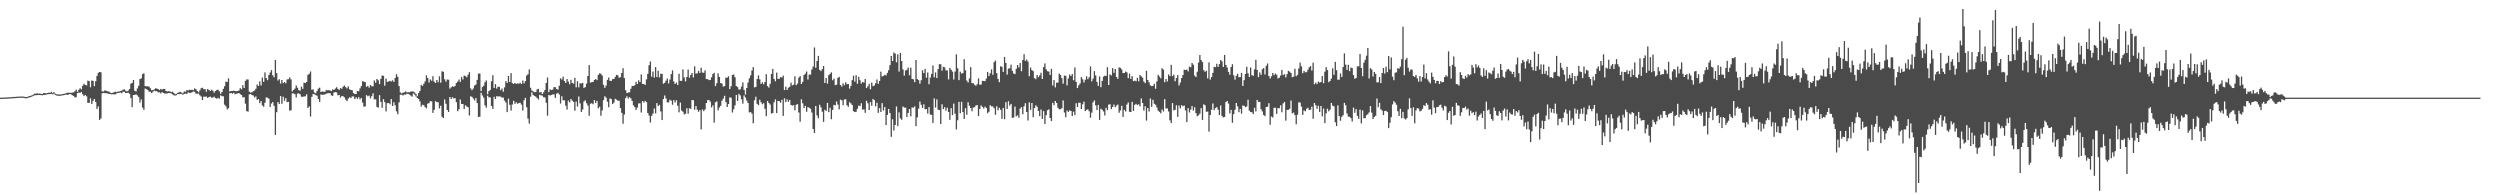 <?xml version="1.0" encoding="UTF-8"?>
<svg xmlns="http://www.w3.org/2000/svg" width="1920" height="150">
  <path d="M0 75.000h1v1.000H0zM1 74.976h1v1.000H1zM2 74.944h1v1.000H2zM3 74.891h1v1.000H3zM4 74.864h1v1.000H4zM5 74.817h1v1.000H5zM6 74.760h1v1.000H6zM7 74.645h1v1.000H7zM8 74.645h1v1.000H8zM9 74.568h1v1.000H9zM10 74.406h1v1.000H10zM11 74.420h1v1.000H11zM12 74.299h1v1.000H12zM13 74.229h1v1.000H13zM14 74.225h1v1.000H14zM15 74.070h1v1.000H15zM16 74.137h1v1.000H16zM17 74.116h1v1.000H17zM18 74.222h1v1.000H18zM19 74.502h1v1.000H19zM20 74.476h1v1.000H20zM21 74.230h1v1.000H21zM22 73.732h1v1.000H22zM23 73.591h1v1.000H23zM24 73.198h1v1.000H24zM25 72.698h1v1.000H25zM26 71.869h1v1.386H26zM27 71.934h1v1.158H27zM28 71.641h1v1.417H28zM29 71.940h1v1.000H29zM30 71.815h1v1.179H30zM31 72.030h1v1.000H31zM32 72.244h1v1.000H32zM33 71.479h1v1.468H33zM34 71.485h1v1.342H34zM35 71.726h1v1.000H35zM36 71.413h1v1.000H36zM37 71.145h1v1.159H37zM38 71.282h1v1.000H38zM39 70.495h1v1.614H39zM40 71.511h1v1.000H40zM41 70.655h1v1.257H41zM42 71.956h1v1.000H42zM43 72.383h1v1.000H43zM44 72.465h1v1.000H44zM45 72.727h1v1.000H45zM46 72.496h1v1.000H46zM47 72.390h1v1.000H47zM48 72.155h1v1.000H48zM49 72.017h1v1.000H49zM50 71.673h1v1.000H50zM51 71.275h1v1.577H51zM52 71.210h1v1.499H52zM53 71.242h1v1.000H53zM54 71.306h1v1.087H54zM55 71.096h1v2.075H55zM56 70.906h1v2.746H56zM57 70.072h1v4.785H57zM58 68.813h1v5.778H58zM59 70.511h1v1.000H59zM60 68.956h1v2.120H60zM61 67.763h1v3.575H61zM62 68.621h1v1.969H62zM63 65.906h1v6.493H63zM64 64.366h1v9.439H64zM65 65.242h1v7.680H65zM66 65.603h1v8.381H66zM67 61.923h1v17.067H67zM68 62.294h1v16.692H68zM69 67.009h1v8.513H69zM70 61.839h1v17.979H70zM71 62.100h1v15.334H71zM72 66.173h1v9.824H72zM73 62.338h1v16.020H73zM74 58.318h1v25.340H74zM75 55.912h1v25.814H75zM76 55.310h1v36.794H76zM77 55.475h1v35.515H77zM78 70.068h1v1.598H78zM79 70.292h1v1.065H79zM80 69.354h1v2.167H80zM81 69.707h1v1.847H81zM82 70.071h1v1.731H82zM83 70.239h1v1.781H83zM84 70.953h1v1.250H84zM85 71.506h1v1.000H85zM86 71.301h1v1.114H86zM87 70.879h1v1.593H87zM88 70.425h1v2.087H88zM89 70.734h1v1.040H89zM90 70.425h1v1.000H90zM91 70.312h1v1.000H91zM92 69.832h1v1.157H92zM93 69.617h1v2.029H93zM94 68.933h1v1.557H94zM95 68.534h1v1.922H95zM96 69.576h1v1.871H96zM97 70.262h1v1.185H97zM98 69.582h1v1.571H98zM99 68.280h1v3.789H99zM100 64.332h1v10.880H100zM101 63.661h1v18.599H101zM102 61.447h1v11.494H102zM103 69.698h1v3.186H103zM104 70.262h1v2.121H104zM105 67.961h1v5.330H105zM106 65.910h1v8.532H106zM107 60.705h1v18.124H107zM108 60.205h1v16.196H108zM109 56.952h1v25.695H109zM110 56.290h1v28.085H110zM111 66.143h1v1.875H111zM112 66.242h1v2.258H112zM113 66.319h1v2.805H113zM114 66.569h1v3.903H114zM115 67.803h1v2.638H115zM116 69.297h1v2.209H116zM117 69.184h1v1.258H117zM118 68.592h1v1.000H118zM119 67.795h1v2.259H119zM120 68.122h1v1.915H120zM121 68.367h1v2.627H121zM122 69.178h1v1.699H122zM123 68.282h1v3.498H123zM124 68.851h1v1.838H124zM125 68.260h1v3.217H125zM126 68.293h1v3.554H126zM127 69.885h1v1.959H127zM128 70.182h1v1.597H128zM129 70.089h1v1.344H129zM130 70.150h1v1.331H130zM131 70.791h1v1.000H131zM132 70.380h1v2.130H132zM133 71.381h1v1.806H133zM134 72.398h1v1.000H134zM135 72.029h1v1.101H135zM136 71.248h1v1.000H136zM137 70.865h1v1.406H137zM138 70.490h1v1.583H138zM139 71.111h1v1.000H139zM140 71.690h1v1.115H140zM141 70.128h1v2.020H141zM142 70.492h1v1.348H142zM143 69.196h1v2.995H143zM144 69.541h1v1.372H144zM145 68.935h1v2.422H145zM146 69.135h1v2.240H146zM147 68.866h1v1.935H147zM148 69.282h1v1.000H148zM149 67.896h1v2.593H149zM150 68.499h1v3.406H150zM151 69.892h1v2.145H151zM152 70.897h1v1.000H152zM153 69.415h1v3.804H153zM154 67.722h1v6.346H154zM155 67.359h1v9.492H155zM156 68.567h1v5.687H156zM157 68.475h1v5.889H157zM158 70.442h1v3.651H158zM159 68.303h1v6.971H159zM160 69.048h1v5.433H160zM161 69.946h1v4.251H161zM162 68.915h1v6.088H162zM163 69.637h1v5.320H163zM164 71.146h1v3.082H164zM165 69.880h1v5.376H165zM166 69.085h1v6.736H166zM167 68.924h1v6.170H167zM168 70.138h1v5.703H168zM169 72.093h1v1.147H169zM170 70.719h1v3.135H170zM171 68.254h1v5.723H171zM172 66.180h1v14.220H172zM173 62.676h1v19.008H173zM174 62.911h1v21.128H174zM175 60.143h1v22.958H175zM176 70.310h1v1.249H176zM177 69.877h1v1.474H177zM178 69.848h1v2.152H178zM179 69.594h1v1.673H179zM180 69.923h1v2.479H180zM181 70.039h1v1.959H181zM182 69.817h1v1.972H182zM183 69.540h1v1.863H183zM184 67.728h1v4.568H184zM185 68.604h1v4.344H185zM186 65.419h1v9.315H186zM187 67.599h1v7.003H187zM188 62.106h1v17.508H188zM189 61.002h1v24.422H189zM190 61.080h1v24.688H190zM191 70.378h1v2.063H191zM192 71.086h1v1.159H192zM193 70.915h1v2.062H193zM194 70.060h1v3.328H194zM195 69.506h1v5.307H195zM196 68.169h1v5.848H196zM197 64.861h1v11.872H197zM198 66.021h1v10.045H198zM199 62.527h1v16.752H199zM200 65.568h1v12.035H200zM201 59.535h1v21.476H201zM202 62.845h1v19.118H202zM203 55.624h1v23.282H203zM204 59.934h1v14.869H204zM205 61.595h1v13.472H205zM206 57.580h1v18.201H206zM207 55.652h1v26.489H207zM208 53.852h1v25.659H208zM209 57.796h1v20.592H209zM210 59.409h1v21.845H210zM211 46.023h1v57.593H211zM212 56.172h1v30.002H212zM213 61.830h1v16.574H213zM214 60.898h1v18.938H214zM215 64.218h1v9.546H215zM216 61.464h1v18.263H216zM217 63.900h1v10.408H217zM218 62.960h1v14.419H218zM219 63.962h1v11.414H219zM220 61.019h1v17.400H220zM221 60.812h1v17.430H221zM222 59.431h1v25.475H222zM223 61.007h1v23.724H223zM224 70.214h1v1.511H224zM225 69.104h1v2.649H225zM226 68.044h1v4.316H226zM227 65.576h1v9.269H227zM228 67.355h1v4.600H228zM229 69.213h1v2.481H229zM230 69.696h1v2.689H230zM231 66.564h1v7.696H231zM232 68.226h1v6.150H232zM233 63.466h1v10.553H233zM234 63.818h1v10.179H234zM235 62.926h1v9.546H235zM236 57.499h1v25.347H236zM237 56.665h1v25.066H237zM238 54.900h1v34.576H238zM239 68.900h1v5.509H239zM240 68.636h1v3.479H240zM241 71.081h1v1.358H241zM242 71.663h1v1.346H242zM243 69.851h1v3.674H243zM244 68.026h1v7.988H244zM245 67.305h1v10.911H245zM246 70.642h1v1.866H246zM247 70.227h1v2.645H247zM248 70.404h1v2.354H248zM249 70.529h1v1.980H249zM250 69.253h1v2.773H250zM251 69.348h1v2.259H251zM252 69.296h1v2.249H252zM253 69.467h1v2.034H253zM254 69.960h1v3.270H254zM255 68.637h1v5.002H255zM256 69.091h1v1.970H256zM257 68.071h1v2.679H257zM258 66.990h1v3.951H258zM259 68.210h1v4.990H259zM260 69.044h1v3.828H260zM261 67.707h1v7.254H261zM262 68.206h1v5.463H262zM263 66.579h1v7.335H263zM264 65.693h1v9.033H264zM265 66.949h1v9.612H265zM266 67.865h1v9.809H266zM267 66.348h1v9.443H267zM268 68.543h1v6.144H268zM269 69.124h1v6.080H269zM270 69.325h1v4.724H270zM271 71.461h1v2.554H271zM272 72.244h1v3.820H272zM273 72.155h1v2.588H273zM274 69.819h1v6.116H274zM275 70.103h1v4.423H275zM276 67.880h1v8.469H276zM277 66.169h1v9.035H277zM278 62.405h1v16.370H278zM279 62.666h1v19.251H279zM280 63.059h1v18.664H280zM281 66.671h1v6.373H281zM282 65.908h1v8.057H282zM283 67.306h1v6.093H283zM284 65.259h1v10.273H284zM285 66.326h1v7.569H285zM286 66.247h1v5.412H286zM287 61.792h1v14.561H287zM288 63.545h1v12.737H288zM289 60.686h1v21.393H289zM290 61.668h1v21.005H290zM291 64.601h1v8.533H291zM292 60.565h1v17.678H292zM293 57.972h1v24.790H293zM294 58.248h1v17.867H294zM295 65.813h1v12.630H295zM296 60.351h1v25.181H296zM297 62.933h1v16.346H297zM298 62.545h1v16.486H298zM299 62.072h1v17.996H299zM300 62.558h1v13.534H300zM301 61.697h1v19.704H301zM302 62.944h1v15.580H302zM303 59.829h1v21.052H303zM304 56.996h1v28.488H304zM305 58.914h1v28.849H305zM306 66.139h1v12.495H306zM307 71.020h1v1.715H307zM308 71.721h1v1.008H308zM309 71.213h1v2.125H309zM310 70.864h1v1.735H310zM311 70.192h1v2.484H311zM312 70.932h1v1.000H312zM313 70.750h1v1.382H313zM314 70.915h1v1.714H314zM315 70.272h1v3.130H315zM316 70.169h1v4.065H316zM317 70.337h1v1.469H317zM318 71.030h1v1.651H318zM319 72.139h1v1.950H319zM320 73.887h1v1.339H320zM321 71.460h1v4.501H321zM322 69.767h1v8.099H322zM323 65.188h1v16.685H323zM324 65.999h1v14.434H324zM325 64.363h1v16.503H325zM326 62.523h1v19.688H326zM327 57.870h1v25.307H327zM328 59.881h1v19.747H328zM329 63.374h1v15.809H329zM330 60.989h1v16.683H330zM331 61.988h1v15.892H331zM332 58.504h1v28.192H332zM333 62.729h1v21.615H333zM334 63.727h1v13.985H334zM335 61.416h1v16.983H335zM336 63.124h1v15.467H336zM337 58.618h1v24.628H337zM338 63.475h1v17.721H338zM339 54.745h1v34.862H339zM340 55.127h1v35.508H340zM341 60.861h1v15.589H341zM342 62.719h1v17.013H342zM343 61.094h1v23.380H343zM344 61.238h1v24.797H344zM345 68.056h1v6.447H345zM346 67.078h1v8.979H346zM347 66.229h1v8.491H347zM348 66.696h1v8.932H348zM349 65.946h1v9.430H349zM350 63.722h1v14.755H350zM351 62.668h1v22.717H351zM352 61.090h1v22.823H352zM353 62.825h1v13.641H353zM354 59.097h1v20.721H354zM355 61.052h1v18.834H355zM356 57.996h1v25.674H356zM357 58.445h1v22.386H357zM358 59.385h1v22.451H358zM359 57.391h1v24.968H359zM360 55.423h1v33.292H360zM361 67.890h1v6.038H361zM362 69.294h1v5.122H362zM363 68.018h1v7.658H363zM364 65.707h1v11.446H364zM365 64.932h1v10.386H365zM366 61.361h1v17.769H366zM367 56.527h1v33.345H367zM368 56.405h1v33.217H368zM369 69.938h1v1.269H369zM370 66.887h1v6.417H370zM371 65.869h1v9.142H371zM372 63.129h1v17.836H372zM373 61.785h1v20.925H373zM374 72.385h1v1.131H374zM375 70.011h1v4.735H375zM376 69.051h1v5.776H376zM377 62.432h1v18.945H377zM378 57.823h1v25.771H378zM379 67.604h1v6.727H379zM380 64.637h1v11.370H380zM381 68.057h1v5.814H381zM382 66.578h1v7.489H382zM383 66.819h1v7.239H383zM384 69.273h1v4.922H384zM385 68.000h1v6.932H385zM386 70.419h1v4.473H386zM387 67.086h1v10.158H387zM388 62.335h1v16.423H388zM389 63.704h1v22.394H389zM390 58.345h1v17.451H390zM391 62.980h1v17.513H391zM392 56.173h1v28.754H392zM393 63.822h1v16.455H393zM394 64.474h1v12.961H394zM395 63.716h1v15.978H395zM396 64.424h1v14.134H396zM397 64.042h1v15.665H397zM398 64.293h1v14.869H398zM399 63.575h1v15.360H399zM400 64.534h1v15.802H400zM401 61.868h1v23.025H401zM402 64.028h1v12.964H402zM403 62.327h1v12.848H403zM404 57.980h1v24.388H404zM405 57.029h1v34.126H405zM406 53.345h1v41.599H406zM407 67.402h1v6.878H407zM408 69.476h1v1.437H408zM409 70.145h1v2.853H409zM410 70.819h1v2.878H410zM411 70.674h1v3.588H411zM412 68.709h1v6.600H412zM413 68.193h1v8.248H413zM414 71.032h1v1.796H414zM415 70.589h1v2.613H415zM416 72.261h1v1.192H416zM417 70.892h1v3.867H417zM418 69.107h1v5.745H418zM419 63.748h1v15.184H419zM420 59.552h1v29.290H420zM421 70.752h1v2.148H421zM422 68.588h1v4.790H422zM423 69.177h1v3.746H423zM424 68.836h1v3.735H424zM425 66.943h1v5.527H425zM426 66.962h1v8.222H426zM427 68.283h1v3.638H427zM428 68.807h1v2.539H428zM429 65.863h1v6.692H429zM430 60.165h1v19.328H430zM431 61.056h1v12.885H431zM432 58.883h1v18.166H432zM433 62.256h1v14.815H433zM434 63.683h1v17.447H434zM435 60.658h1v23.541H435zM436 62.673h1v14.611H436zM437 64.692h1v13.881H437zM438 61.299h1v14.736H438zM439 63.694h1v13.598H439zM440 64.192h1v14.062H440zM441 59.792h1v25.231H441zM442 67.062h1v11.040H442zM443 62.370h1v19.431H443zM444 67.064h1v7.039H444zM445 63.874h1v15.528H445zM446 64.151h1v21.861H446zM447 63.567h1v20.566H447zM448 67.627h1v10.305H448zM449 66.846h1v10.213H449zM450 64.227h1v15.070H450zM451 58.297h1v22.777H451zM452 49.964h1v38.919H452zM453 63.504h1v16.151H453zM454 63.060h1v16.222H454zM455 62.918h1v17.173H455zM456 61.454h1v15.389H456zM457 60.663h1v18.496H457zM458 61.536h1v15.988H458zM459 57.544h1v25.673H459zM460 56.310h1v25.652H460zM461 56.687h1v32.201H461zM462 58.015h1v26.843H462zM463 65.116h1v11.797H463zM464 67.505h1v6.427H464zM465 65.721h1v9.275H465zM466 61.323h1v16.831H466zM467 59.483h1v22.832H467zM468 62.063h1v13.508H468zM469 62.115h1v14.075H469zM470 60.787h1v19.148H470zM471 60.662h1v18.144H471zM472 59.021h1v16.863H472zM473 57.512h1v19.021H473zM474 57.856h1v19.517H474zM475 59.702h1v17.663H475zM476 59.289h1v23.694H476zM477 56.070h1v30.633H477zM478 52.352h1v42.687H478zM479 59.973h1v27.999H479zM480 69.258h1v6.088H480zM481 71.469h1v2.459H481zM482 71.057h1v4.635H482zM483 70.884h1v3.698H483zM484 68.127h1v7.461H484zM485 66.017h1v11.441H485zM486 66.002h1v14.886H486zM487 65.485h1v16.804H487zM488 62.825h1v21.694H488zM489 64.534h1v18.098H489zM490 61.710h1v17.761H490zM491 63.064h1v16.238H491zM492 57.176h1v29.223H492zM493 64.476h1v13.109H493zM494 64.519h1v14.219H494zM495 65.214h1v12.234H495zM496 60.936h1v17.539H496zM497 56.720h1v30.044H497zM498 50.113h1v38.609H498zM499 47.228h1v46.857H499zM500 58.897h1v30.045H500zM501 54.958h1v32.278H501zM502 59.575h1v23.773H502zM503 51.497h1v35.584H503zM504 59.164h1v19.973H504zM505 54.357h1v27.085H505zM506 59.447h1v21.102H506zM507 56.558h1v29.040H507zM508 56.757h1v35.460H508zM509 64.303h1v11.793H509zM510 63.594h1v9.725H510zM511 61.953h1v13.663H511zM512 60.310h1v18.295H512zM513 64.110h1v14.557H513zM514 61.126h1v15.481H514zM515 56.932h1v20.382H515zM516 54.072h1v26.353H516zM517 62.573h1v14.335H517zM518 64.505h1v14.264H518zM519 63.382h1v13.615H519zM520 65.239h1v15.950H520zM521 56.622h1v29.655H521zM522 62.098h1v16.684H522zM523 62.039h1v22.853H523zM524 53.276h1v32.510H524zM525 59.481h1v28.356H525zM526 62.502h1v24.834H526zM527 59.097h1v23.975H527zM528 53.477h1v33.876H528zM529 59.706h1v23.445H529zM530 57.546h1v26.045H530zM531 55.998h1v20.784H531zM532 59.495h1v17.520H532zM533 51.008h1v33.241H533zM534 56.583h1v24.830H534zM535 56.326h1v27.876H535zM536 54.417h1v31.439H536zM537 56.033h1v28.526H537zM538 52.042h1v47.365H538zM539 55.696h1v28.353H539zM540 55.964h1v29.369H540zM541 53.990h1v30.087H541zM542 60.706h1v18.424H542zM543 60.759h1v16.125H543zM544 61.544h1v15.311H544zM545 61.366h1v16.653H545zM546 59.378h1v23.143H546zM547 56.872h1v24.037H547zM548 55.912h1v38.291H548zM549 66.141h1v12.458H549zM550 63.882h1v13.980H550zM551 56.360h1v28.357H551zM552 59.153h1v23.407H552zM553 63.757h1v17.516H553zM554 64.246h1v13.124H554zM555 66.514h1v9.187H555zM556 66.102h1v7.478H556zM557 59.661h1v18.735H557zM558 59.643h1v22.516H558zM559 58.623h1v21.234H559zM560 68.413h1v6.327H560zM561 66.184h1v8.864H561zM562 57.607h1v28.836H562zM563 57.189h1v26.706H563zM564 59.341h1v21.593H564zM565 66.047h1v6.866H565zM566 66.939h1v10.568H566zM567 68.810h1v3.234H567zM568 68.646h1v4.643H568zM569 66.496h1v9.778H569zM570 63.310h1v16.312H570zM571 69.008h1v4.267H571zM572 72.551h1v2.350H572zM573 67.532h1v9.652H573zM574 63.368h1v15.737H574zM575 60.166h1v26.196H575zM576 57.897h1v28.182H576zM577 54.196h1v33.139H577zM578 51.505h1v43.153H578zM579 67.114h1v9.875H579zM580 66.720h1v7.595H580zM581 60.661h1v19.094H581zM582 57.895h1v22.785H582zM583 60.945h1v15.671H583zM584 64.451h1v14.063H584zM585 63.213h1v16.877H585zM586 64.742h1v14.506H586zM587 62.953h1v20.628H587zM588 56.981h1v32.255H588zM589 66.132h1v11.402H589zM590 67.299h1v11.750H590zM591 64.335h1v15.947H591zM592 56.787h1v30.425H592zM593 52.917h1v33.885H593zM594 60.627h1v17.956H594zM595 62.462h1v13.864H595zM596 55.775h1v31.118H596zM597 60.532h1v16.992H597zM598 60.524h1v17.184H598zM599 59.223h1v19.697H599zM600 59.563h1v17.060H600zM601 58.087h1v30.934H601zM602 69.175h1v6.364H602zM603 66.493h1v11.893H603zM604 69.115h1v7.207H604zM605 67.359h1v10.891H605zM606 66.663h1v10.064H606zM607 63.495h1v17.081H607zM608 65.552h1v15.557H608zM609 65.037h1v15.687H609zM610 58.607h1v26.098H610zM611 65.397h1v15.020H611zM612 64.183h1v15.815H612zM613 59.625h1v26.801H613zM614 58.426h1v35.067H614zM615 64.522h1v11.716H615zM616 62.813h1v16.540H616zM617 57.600h1v25.369H617zM618 56.592h1v24.720H618zM619 54.919h1v30.944H619zM620 61.098h1v21.174H620zM621 57.216h1v25.533H621zM622 57.304h1v26.181H622zM623 53.349h1v33.054H623zM624 51.143h1v47.882H624zM625 36.468h1v65.662H625zM626 52.035h1v29.383H626zM627 46.775h1v41.849H627zM628 42.915h1v47.965H628zM629 53.675h1v26.775H629zM630 54.610h1v27.826H630zM631 53.070h1v32.719H631zM632 50.668h1v42.928H632zM633 63.764h1v20.547H633zM634 59.920h1v25.212H634zM635 64.211h1v14.842H635zM636 57.738h1v28.372H636zM637 56.651h1v26.065H637zM638 55.603h1v35.974H638zM639 61.641h1v22.763H639zM640 60.358h1v20.205H640zM641 65.387h1v15.531H641zM642 65.047h1v12.901H642zM643 59.825h1v20.501H643zM644 59.048h1v24.910H644zM645 65.281h1v11.230H645zM646 66.508h1v10.534H646zM647 63.948h1v16.885H647zM648 65.508h1v10.949H648zM649 63.243h1v12.979H649zM650 64.681h1v16.172H650zM651 64.520h1v17.501H651zM652 68.061h1v10.437H652zM653 65.932h1v13.469H653zM654 61.531h1v19.131H654zM655 58.127h1v27.296H655zM656 62.651h1v23.420H656zM657 57.761h1v28.108H657zM658 64.366h1v19.188H658zM659 58.985h1v22.095H659zM660 61.662h1v19.860H660zM661 64.168h1v15.141H661zM662 62.900h1v21.308H662zM663 63.496h1v20.488H663zM664 60.683h1v25.933H664zM665 67.621h1v9.761H665zM666 66.290h1v13.006H666zM667 64.358h1v20.150H667zM668 68.615h1v9.788H668zM669 63.440h1v17.740H669zM670 66.129h1v9.834H670zM671 65.634h1v11.243H671zM672 63.942h1v17.700H672zM673 61.027h1v17.868H673zM674 64.435h1v22.239H674zM675 62.177h1v20.832H675zM676 55.056h1v30.977H676zM677 58.716h1v20.479H677zM678 58.262h1v26.619H678zM679 57.436h1v24.772H679zM680 57.982h1v38.077H680zM681 55.977h1v32.287H681zM682 53.903h1v29.764H682zM683 50.004h1v36.841H683zM684 42.970h1v62.086H684zM685 46.854h1v44.762H685zM686 40.362h1v59.861H686zM687 41.164h1v54.854H687zM688 47.893h1v33.898H688zM689 41.719h1v55.100H689zM690 54.921h1v31.399H690zM691 40.694h1v50.311H691zM692 46.859h1v45.125H692zM693 53.366h1v28.382H693zM694 58.108h1v24.595H694zM695 54.118h1v28.534H695zM696 53.619h1v36.218H696zM697 51.932h1v34.855H697zM698 57.822h1v25.890H698zM699 51.974h1v37.385H699zM700 60.608h1v21.859H700zM701 60.932h1v21.825H701zM702 63.067h1v18.604H702zM703 46.105h1v50.790H703zM704 60.748h1v29.457H704zM705 61.560h1v21.908H705zM706 64.274h1v13.678H706zM707 61.669h1v18.818H707zM708 53.946h1v28.946H708zM709 56.176h1v23.900H709zM710 52.880h1v31.029H710zM711 59.624h1v24.158H711zM712 55.629h1v31.579H712zM713 64.707h1v17.529H713zM714 59.566h1v28.329H714zM715 56.796h1v31.458H715zM716 50.301h1v44.124H716zM717 59.398h1v16.187H717zM718 55.577h1v27.082H718zM719 59.884h1v16.467H719zM720 53.056h1v31.154H720zM721 49.249h1v35.354H721zM722 49.427h1v45.859H722zM723 54.295h1v25.776H723zM724 51.318h1v32.459H724zM725 51.720h1v30.636H725zM726 54.003h1v30.977H726zM727 54.043h1v28.710H727zM728 60.978h1v25.037H728zM729 52.109h1v39.958H729zM730 53.538h1v29.569H730zM731 54.998h1v33.425H731zM732 61.063h1v18.527H732zM733 55.004h1v32.302H733zM734 41.706h1v57.714H734zM735 52.438h1v39.928H735zM736 61.535h1v16.716H736zM737 55.023h1v31.964H737zM738 56.515h1v21.696H738zM739 56.129h1v29.916H739zM740 45.444h1v45.906H740zM741 53.957h1v29.143H741zM742 61.900h1v26.208H742zM743 63.314h1v15.249H743zM744 60.217h1v21.027H744zM745 51.547h1v31.386H745zM746 63.837h1v21.640H746zM747 63.880h1v18.781H747zM748 65.093h1v17.222H748zM749 65.910h1v15.149H749zM750 64.689h1v15.974H750zM751 60.145h1v28.991H751zM752 65.096h1v18.640H752zM753 64.909h1v16.024H753zM754 62.101h1v19.964H754zM755 62.139h1v21.236H755zM756 62.380h1v19.495H756zM757 60.359h1v22.602H757zM758 55.260h1v31.683H758zM759 58.408h1v27.419H759zM760 56.255h1v24.523H760zM761 53.316h1v28.412H761zM762 57.387h1v24.388H762zM763 47.707h1v35.416H763zM764 46.509h1v41.683H764zM765 56.154h1v25.453H765zM766 60.610h1v24.136H766zM767 63.145h1v19.644H767zM768 50.941h1v33.410H768zM769 51.322h1v39.927H769zM770 55.198h1v27.682H770zM771 43.725h1v47.843H771zM772 48.316h1v30.173H772zM773 57.296h1v26.411H773zM774 52.705h1v25.014H774zM775 52.423h1v28.654H775zM776 49.660h1v30.176H776zM777 54.423h1v36.138H777zM778 56.490h1v33.739H778zM779 56.912h1v24.968H779zM780 52.858h1v36.505H780zM781 49.931h1v38.587H781zM782 51.832h1v38.656H782zM783 48.363h1v35.007H783zM784 54.757h1v27.452H784zM785 46.013h1v41.722H785zM786 41.640h1v40.096H786zM787 46.820h1v32.449H787zM788 45.780h1v40.228H788zM789 47.294h1v45.280H789zM790 58.505h1v20.079H790zM791 51.919h1v32.470H791zM792 53.826h1v25.255H792zM793 54.632h1v35.415H793zM794 60.017h1v23.048H794zM795 60.821h1v20.075H795zM796 57.617h1v24.400H796zM797 59.292h1v25.924H797zM798 57.908h1v31.271H798zM799 55.863h1v28.262H799zM800 60.655h1v30.628H800zM801 51.565h1v33.761H801zM802 48.666h1v46.601H802zM803 53.246h1v35.210H803zM804 54.709h1v29.996H804zM805 54.915h1v29.039H805zM806 57.531h1v33.106H806zM807 52.858h1v40.106H807zM808 65.626h1v13.345H808zM809 61.485h1v19.253H809zM810 67.121h1v10.454H810zM811 63.499h1v15.627H811zM812 63.423h1v19.306H812zM813 56.501h1v27.438H813zM814 57.584h1v26.281H814zM815 60.074h1v23.067H815zM816 64.247h1v12.910H816zM817 58.065h1v28.352H817zM818 58.202h1v31.782H818zM819 65.585h1v19.319H819zM820 60.217h1v25.765H820zM821 57.266h1v27.518H821zM822 58.444h1v26.789H822zM823 56.862h1v32.324H823zM824 61.660h1v24.100H824zM825 51.822h1v36.646H825zM826 62.949h1v16.327H826zM827 67.630h1v14.530H827zM828 65.548h1v13.366H828zM829 64.124h1v14.832H829zM830 59.168h1v24.536H830zM831 60.866h1v19.244H831zM832 63.284h1v14.818H832zM833 61.293h1v24.042H833zM834 58.568h1v25.745H834zM835 60.815h1v23.158H835zM836 59.282h1v26.177H836zM837 50.997h1v39.441H837zM838 62.468h1v24.074H838zM839 60.342h1v18.243H839zM840 54.629h1v22.467H840zM841 57.953h1v22.995H841zM842 62.917h1v21.621H842zM843 65.948h1v14.655H843zM844 58.691h1v33.417H844zM845 66.982h1v16.524H845zM846 62.121h1v22.222H846zM847 58.857h1v26.761H847zM848 58.140h1v30.514H848zM849 58.276h1v24.495H849zM850 51.606h1v33.024H850zM851 65.281h1v15.087H851zM852 57.154h1v22.871H852zM853 57.917h1v25.880H853zM854 52.351h1v29.846H854zM855 55.972h1v24.320H855zM856 53.015h1v29.318H856zM857 59.134h1v21.985H857zM858 60.564h1v19.704H858zM859 51.714h1v34.889H859zM860 52.127h1v32.697H860zM861 53.361h1v27.872H861zM862 56.098h1v33.723H862zM863 56.010h1v28.366H863zM864 54.930h1v30.662H864zM865 55.588h1v24.702H865zM866 60.048h1v18.664H866zM867 56.573h1v29.278H867zM868 60.593h1v25.478H868zM869 58.471h1v19.766H869zM870 62.295h1v22.888H870zM871 61.923h1v18.635H871zM872 62.418h1v17.365H872zM873 59.745h1v20.950H873zM874 62.422h1v17.669H874zM875 57.565h1v24.070H875zM876 58.610h1v17.000H876zM877 59.671h1v19.473H877zM878 62.673h1v22.246H878zM879 63.827h1v17.796H879zM880 54.335h1v38.295H880zM881 61.440h1v21.518H881zM882 63.210h1v22.441H882zM883 65.527h1v10.117H883zM884 66.135h1v15.937H884zM885 65.923h1v10.719H885zM886 64.292h1v15.355H886zM887 68.142h1v12.339H887zM888 62.504h1v20.047H888zM889 57.458h1v27.572H889zM890 58.756h1v27.135H890zM891 60.171h1v26.856H891zM892 52.402h1v31.646H892zM893 53.505h1v32.039H893zM894 63.143h1v13.021H894zM895 60.679h1v22.624H895zM896 62.546h1v20.714H896zM897 57.175h1v28.421H897zM898 58.462h1v33.937H898zM899 49.821h1v44.698H899zM900 58.458h1v20.720H900zM901 57.359h1v27.435H901zM902 62.407h1v21.910H902zM903 59.941h1v20.916H903zM904 57.629h1v32.117H904zM905 65.693h1v15.282H905zM906 63.376h1v19.867H906zM907 59.975h1v20.768H907zM908 57.630h1v23.982H908zM909 53.497h1v27.608H909zM910 53.787h1v31.024H910zM911 53.351h1v40.455H911zM912 54.854h1v28.190H912zM913 51.189h1v35.201H913zM914 51.616h1v32.583H914zM915 48.375h1v33.070H915zM916 49.663h1v35.247H916zM917 58.004h1v24.451H917zM918 59.163h1v27.737H918zM919 55.111h1v34.117H919zM920 48.029h1v40.479H920zM921 42.245h1v45.001H921zM922 46.066h1v36.914H922zM923 47.735h1v44.349H923zM924 53.910h1v26.221H924zM925 55.141h1v25.719H925zM926 54.332h1v31.492H926zM927 60.201h1v25.491H927zM928 47.911h1v53.190H928zM929 61.141h1v27.203H929zM930 59.175h1v25.134H930zM931 55.975h1v23.486H931zM932 51.370h1v33.324H932zM933 51.537h1v31.517H933zM934 48.996h1v33.218H934zM935 51.419h1v32.807H935zM936 49.272h1v39.153H936zM937 46.121h1v34.884H937zM938 47.164h1v41.823H938zM939 51.414h1v38.796H939zM940 42.181h1v47.625H940zM941 49.944h1v28.439H941zM942 51.848h1v25.717H942zM943 55.178h1v24.385H943zM944 57.420h1v29.676H944zM945 51.466h1v32.916H945zM946 49.300h1v45.009H946zM947 57.846h1v29.839H947zM948 61.194h1v23.125H948zM949 58.151h1v20.964H949zM950 56.665h1v24.991H950zM951 59.351h1v26.833H951zM952 59.169h1v24.477H952zM953 55.957h1v31.295H953zM954 66.005h1v15.038H954zM955 61.531h1v19.728H955zM956 56.759h1v25.552H956zM957 51.278h1v30.498H957zM958 56.246h1v20.353H958zM959 59.210h1v25.788H959zM960 51.866h1v34.105H960zM961 57.771h1v28.430H961zM962 58.236h1v29.379H962zM963 53.268h1v29.516H963zM964 45.876h1v39.705H964zM965 53.696h1v23.039H965zM966 59.232h1v19.015H966zM967 55.605h1v22.697H967zM968 57.451h1v26.490H968zM969 53.179h1v32.426H969zM970 52.200h1v36.138H970zM971 57.188h1v31.996H971zM972 50.509h1v31.708H972zM973 48.734h1v33.256H973zM974 58.387h1v20.880H974zM975 60.274h1v35.510H975zM976 58.575h1v30.860H976zM977 56.049h1v34.222H977zM978 57.775h1v24.991H978zM979 56.464h1v26.288H979zM980 57.404h1v30.069H980zM981 60.252h1v22.772H981zM982 59.648h1v23.512H982zM983 58.002h1v22.877H983zM984 53.638h1v32.596H984zM985 57.637h1v21.774H985zM986 57.006h1v21.279H986zM987 59.463h1v33.185H987zM988 56.910h1v27.539H988zM989 54.373h1v29.969H989zM990 55.017h1v28.470H990zM991 56.106h1v21.078H991zM992 59.316h1v27.801H992zM993 58.817h1v27.634H993zM994 52.770h1v35.655H994zM995 58.575h1v36.847H995zM996 57.569h1v30.552H996zM997 52.592h1v25.990H997zM998 48.100h1v30.691H998zM999 50.918h1v30.955H999zM1000 56.267h1v31.943H1000zM1001 54.423h1v30.409H1001zM1002 55.563h1v29.904H1002zM1003 55.416h1v28.116H1003zM1004 53.540h1v29.190H1004zM1005 51.712h1v32.733H1005zM1006 50.746h1v33.551H1006zM1007 54.194h1v27.735H1007zM1008 48.113h1v43.102H1008zM1009 64.712h1v14.400H1009zM1010 63.428h1v17.397H1010zM1011 64.617h1v18.959H1011zM1012 62.661h1v18.585H1012zM1013 63.441h1v22.504H1013zM1014 63.049h1v18.356H1014zM1015 58.429h1v30.893H1015zM1016 63.888h1v19.509H1016zM1017 55.082h1v39.426H1017zM1018 51.537h1v35.560H1018zM1019 53.823h1v29.708H1019zM1020 63.109h1v22.416H1020zM1021 62.153h1v22.122H1021zM1022 60.357h1v18.717H1022zM1023 52.504h1v28.639H1023zM1024 57.426h1v24.237H1024zM1025 47.532h1v46.352H1025zM1026 53.890h1v42.911H1026zM1027 61.229h1v19.739H1027zM1028 61.182h1v27.947H1028zM1029 56.421h1v36.292H1029zM1030 59.150h1v30.559H1030zM1031 51.524h1v36.977H1031zM1032 41.032h1v37.984H1032zM1033 49.617h1v31.247H1033zM1034 53.676h1v33.402H1034zM1035 49.695h1v39.842H1035zM1036 54.620h1v35.087H1036zM1037 51.874h1v38.894H1037zM1038 52.304h1v40.978H1038zM1039 57.681h1v24.950H1039zM1040 60.512h1v26.121H1040zM1041 59.878h1v23.921H1041zM1042 50.941h1v38.093H1042zM1043 50.945h1v40.322H1043zM1044 41.449h1v42.711H1044zM1045 52.160h1v42.610H1045zM1046 58.527h1v26.315H1046zM1047 48.054h1v42.785H1047zM1048 45.937h1v44.747H1048zM1049 42.739h1v45.715H1049zM1050 36.849h1v50.879H1050zM1051 60.267h1v26.080H1051zM1052 52.353h1v29.176H1052zM1053 53.324h1v33.201H1053zM1054 58.780h1v32.659H1054zM1055 55.308h1v34.513H1055zM1056 56.710h1v32.199H1056zM1057 63.221h1v12.452H1057zM1058 63.238h1v19.128H1058zM1059 59.180h1v19.829H1059zM1060 63.866h1v20.094H1060zM1061 56.095h1v28.841H1061zM1062 52.215h1v36.176H1062zM1063 56.550h1v28.712H1063zM1064 51.192h1v33.829H1064zM1065 55.381h1v30.559H1065zM1066 43.071h1v55.348H1066zM1067 53.242h1v41.033H1067zM1068 44.117h1v45.884H1068zM1069 58.863h1v21.380H1069zM1070 61.618h1v16.028H1070zM1071 55.864h1v22.974H1071zM1072 55.572h1v24.891H1072zM1073 52.376h1v33.084H1073zM1074 52.780h1v36.283H1074zM1075 51.142h1v32.405H1075zM1076 45.509h1v45.250H1076zM1077 20.495h1v65.441H1077zM1078 57.740h1v33.201H1078zM1079 45.890h1v45.936H1079zM1080 44.465h1v46.323H1080zM1081 52.027h1v32.003H1081zM1082 54.919h1v20.654H1082zM1083 53.347h1v29.677H1083zM1084 53.500h1v35.492H1084zM1085 58.425h1v23.991H1085zM1086 59.060h1v35.664H1086zM1087 57.527h1v27.196H1087zM1088 60.137h1v22.919H1088zM1089 62.768h1v20.620H1089zM1090 58.343h1v27.204H1090zM1091 62.571h1v22.473H1091zM1092 59.114h1v24.511H1092zM1093 49.595h1v31.226H1093zM1094 60.202h1v21.148H1094zM1095 56.141h1v23.023H1095zM1096 61.009h1v19.500H1096zM1097 62.756h1v21.408H1097zM1098 64.064h1v19.876H1098zM1099 55.832h1v32.299H1099zM1100 59.058h1v17.977H1100zM1101 61.375h1v21.303H1101zM1102 63.932h1v23.014H1102zM1103 62.109h1v20.154H1103zM1104 62.138h1v20.013H1104zM1105 64.523h1v16.364H1105zM1106 62.386h1v17.978H1106zM1107 63.255h1v19.483H1107zM1108 62.964h1v21.805H1108zM1109 59.212h1v21.989H1109zM1110 57.766h1v24.107H1110zM1111 58.754h1v33.452H1111zM1112 39.422h1v47.213H1112zM1113 50.916h1v34.317H1113zM1114 60.376h1v35.192H1114zM1115 49.774h1v32.267H1115zM1116 43.357h1v45.582H1116zM1117 51.185h1v37.114H1117zM1118 64.577h1v14.417H1118zM1119 64.727h1v16.164H1119zM1120 65.758h1v15.434H1120zM1121 55.465h1v33.539H1121zM1122 57.609h1v28.639H1122zM1123 60.209h1v22.714H1123zM1124 60.685h1v22.238H1124zM1125 58.244h1v23.626H1125zM1126 59.615h1v24.574H1126zM1127 56.961h1v26.380H1127zM1128 57.870h1v30.962H1128zM1129 57.142h1v27.917H1129zM1130 49.804h1v37.068H1130zM1131 51.925h1v34.219H1131zM1132 56.256h1v32.120H1132zM1133 49.230h1v36.543H1133zM1134 51.769h1v40.792H1134zM1135 50.298h1v39.176H1135zM1136 52.187h1v36.068H1136zM1137 57.937h1v29.150H1137zM1138 59.087h1v31.472H1138zM1139 52.425h1v32.775H1139zM1140 58.241h1v40.920H1140zM1141 53.918h1v24.101H1141zM1142 60.305h1v24.514H1142zM1143 55.653h1v28.464H1143zM1144 56.265h1v31.428H1144zM1145 57.033h1v34.381H1145zM1146 54.322h1v38.409H1146zM1147 51.811h1v30.795H1147zM1148 60.480h1v24.741H1148zM1149 59.926h1v28.604H1149zM1150 56.438h1v32.571H1150zM1151 59.755h1v25.681H1151zM1152 49.097h1v37.712H1152zM1153 53.769h1v38.718H1153zM1154 58.919h1v25.955H1154zM1155 59.696h1v23.700H1155zM1156 55.014h1v34.457H1156zM1157 53.463h1v30.563H1157zM1158 52.996h1v39.460H1158zM1159 54.244h1v32.164H1159zM1160 54.986h1v32.791H1160zM1161 56.880h1v31.056H1161zM1162 55.214h1v28.555H1162zM1163 59.348h1v29.524H1163zM1164 49.524h1v35.760H1164zM1165 44.184h1v42.183H1165zM1166 56.276h1v28.345H1166zM1167 62.504h1v26.599H1167zM1168 48.594h1v43.422H1168zM1169 45.991h1v42.496H1169zM1170 47.340h1v49.766H1170zM1171 52.658h1v41.451H1171zM1172 47.089h1v52.164H1172zM1173 45.472h1v47.891H1173zM1174 48.676h1v50.778H1174zM1175 46.101h1v63.080H1175zM1176 51.522h1v49.282H1176zM1177 54.026h1v35.677H1177zM1178 39.631h1v48.382H1178zM1179 54.478h1v42.556H1179zM1180 50.867h1v36.673H1180zM1181 41.429h1v45.174H1181zM1182 53.412h1v53.775H1182zM1183 49.471h1v48.979H1183zM1184 56.880h1v35.806H1184zM1185 49.583h1v49.508H1185zM1186 56.689h1v36.280H1186zM1187 54.426h1v34.344H1187zM1188 57.736h1v22.470H1188zM1189 51.141h1v40.560H1189zM1190 59.407h1v23.643H1190zM1191 59.205h1v27.211H1191zM1192 59.989h1v23.676H1192zM1193 55.614h1v31.441H1193zM1194 55.119h1v24.487H1194zM1195 42.920h1v44.369H1195zM1196 58.278h1v37.926H1196zM1197 58.885h1v32.286H1197zM1198 48.267h1v42.756H1198zM1199 51.974h1v41.825H1199zM1200 53.718h1v36.782H1200zM1201 57.328h1v29.001H1201zM1202 62.398h1v21.634H1202zM1203 51.238h1v36.058H1203zM1204 60.244h1v35.944H1204zM1205 57.449h1v27.393H1205zM1206 59.968h1v32.589H1206zM1207 56.167h1v34.737H1207zM1208 64.616h1v31.290H1208zM1209 58.352h1v25.009H1209zM1210 61.919h1v25.309H1210zM1211 58.095h1v26.184H1211zM1212 50.597h1v40.718H1212zM1213 54.923h1v32.517H1213zM1214 55.356h1v28.195H1214zM1215 59.973h1v27.412H1215zM1216 51.104h1v31.447H1216zM1217 56.515h1v36.404H1217zM1218 53.587h1v34.305H1218zM1219 54.219h1v29.758H1219zM1220 59.069h1v21.918H1220zM1221 60.599h1v23.054H1221zM1222 65.591h1v19.804H1222zM1223 58.830h1v24.662H1223zM1224 61.738h1v18.856H1224zM1225 56.826h1v39.921H1225zM1226 52.684h1v34.331H1226zM1227 50.959h1v41.659H1227zM1228 54.395h1v41.739H1228zM1229 46.859h1v45.468H1229zM1230 50.251h1v61.096H1230zM1231 41.714h1v59.997H1231zM1232 59.492h1v45.248H1232zM1233 51.945h1v36.231H1233zM1234 52.641h1v42.121H1234zM1235 45.884h1v44.526H1235zM1236 52.909h1v56.173H1236zM1237 50.394h1v37.357H1237zM1238 49.176h1v41.793H1238zM1239 52.945h1v49.540H1239zM1240 49.370h1v49.867H1240zM1241 45.384h1v52.883H1241zM1242 49.370h1v40.881H1242zM1243 51.243h1v37.650H1243zM1244 57.675h1v36.540H1244zM1245 55.040h1v44.327H1245zM1246 61.934h1v26.197H1246zM1247 55.260h1v35.017H1247zM1248 55.388h1v28.806H1248zM1249 53.867h1v32.109H1249zM1250 56.891h1v43.593H1250zM1251 54.355h1v32.720H1251zM1252 59.183h1v28.667H1252zM1253 53.277h1v32.794H1253zM1254 57.597h1v29.173H1254zM1255 47.961h1v51.263H1255zM1256 59.148h1v29.779H1256zM1257 60.031h1v35.431H1257zM1258 57.252h1v28.698H1258zM1259 44.788h1v45.943H1259zM1260 58.269h1v34.336H1260zM1261 51.548h1v40.762H1261zM1262 44.589h1v47.570H1262zM1263 42.543h1v59.896H1263zM1264 55.965h1v42.857H1264zM1265 35.673h1v60.142H1265zM1266 54.297h1v49.886H1266zM1267 43.913h1v65.397H1267zM1268 55.461h1v42.083H1268zM1269 41.919h1v50.102H1269zM1270 54.650h1v39.171H1270zM1271 58.683h1v36.770H1271zM1272 57.879h1v35.233H1272zM1273 51.567h1v37.754H1273zM1274 54.724h1v37.089H1274zM1275 57.547h1v30.562H1275zM1276 56.894h1v33.651H1276zM1277 56.982h1v28.344H1277zM1278 53.234h1v32.028H1278zM1279 54.013h1v34.260H1279zM1280 56.661h1v33.540H1280zM1281 47.434h1v40.386H1281zM1282 60.307h1v26.676H1282zM1283 61.486h1v25.369H1283zM1284 54.845h1v30.770H1284zM1285 52.978h1v43.576H1285zM1286 53.473h1v35.520H1286zM1287 59.333h1v29.008H1287zM1288 51.090h1v28.651H1288zM1289 56.414h1v33.629H1289zM1290 53.104h1v34.663H1290zM1291 47.910h1v40.406H1291zM1292 56.664h1v28.208H1292zM1293 59.141h1v26.860H1293zM1294 57.558h1v30.095H1294zM1295 56.926h1v31.500H1295zM1296 60.986h1v22.978H1296zM1297 56.434h1v28.969H1297zM1298 57.951h1v29.635H1298zM1299 61.561h1v24.088H1299zM1300 64.913h1v25.824H1300zM1301 54.917h1v28.736H1301zM1302 54.481h1v33.768H1302zM1303 59.951h1v29.362H1303zM1304 56.927h1v26.424H1304zM1305 64.008h1v23.466H1305zM1306 63.134h1v25.860H1306zM1307 62.597h1v23.790H1307zM1308 57.063h1v39.911H1308zM1309 54.020h1v42.565H1309zM1310 51.586h1v34.227H1310zM1311 53.510h1v49.766H1311zM1312 48.021h1v42.484H1312zM1313 46.232h1v39.756H1313zM1314 51.280h1v30.559H1314zM1315 51.890h1v40.348H1315zM1316 60.445h1v23.090H1316zM1317 54.594h1v28.302H1317zM1318 61.564h1v27.464H1318zM1319 50.124h1v38.199H1319zM1320 57.617h1v36.949H1320zM1321 51.268h1v38.731H1321zM1322 57.269h1v41.065H1322zM1323 57.344h1v32.514H1323zM1324 60.077h1v30.605H1324zM1325 52.267h1v43.625H1325zM1326 46.766h1v47.486H1326zM1327 55.243h1v37.484H1327zM1328 52.037h1v35.619H1328zM1329 49.431h1v40.321H1329zM1330 44.545h1v46.186H1330zM1331 44.763h1v32.784H1331zM1332 43.805h1v45.079H1332zM1333 54.988h1v28.036H1333zM1334 59.628h1v22.271H1334zM1335 69.288h1v14.195H1335zM1336 59.154h1v24.096H1336zM1337 62.086h1v24.502H1337zM1338 67.446h1v26.654H1338zM1339 61.395h1v32.928H1339zM1340 48.301h1v49.536H1340zM1341 59.164h1v34.664H1341zM1342 59.000h1v36.519H1342zM1343 57.486h1v24.540H1343zM1344 56.969h1v33.392H1344zM1345 51.654h1v41.811H1345zM1346 59.212h1v30.237H1346zM1347 56.677h1v34.612H1347zM1348 58.646h1v33.114H1348zM1349 58.524h1v32.873H1349zM1350 54.780h1v44.730H1350zM1351 51.980h1v41.769H1351zM1352 52.927h1v48.049H1352zM1353 48.740h1v46.197H1353zM1354 64.049h1v34.776H1354zM1355 54.214h1v41.184H1355zM1356 50.908h1v41.553H1356zM1357 55.055h1v35.686H1357zM1358 63.299h1v28.943H1358zM1359 60.867h1v24.917H1359zM1360 58.731h1v38.334H1360zM1361 52.521h1v41.367H1361zM1362 48.723h1v56.290H1362zM1363 49.738h1v44.477H1363zM1364 37.821h1v63.668H1364zM1365 33.512h1v63.528H1365zM1366 56.051h1v46.062H1366zM1367 50.403h1v51.954H1367zM1368 31.729h1v65.247H1368zM1369 44.631h1v45.781H1369zM1370 57.553h1v32.315H1370zM1371 58.398h1v38.646H1371zM1372 44.912h1v49.207H1372zM1373 58.070h1v32.988H1373zM1374 58.867h1v24.719H1374zM1375 58.852h1v31.807H1375zM1376 58.296h1v25.771H1376zM1377 61.083h1v24.195H1377zM1378 60.469h1v27.992H1378zM1379 56.261h1v36.153H1379zM1380 57.804h1v42.236H1380zM1381 57.764h1v33.091H1381zM1382 63.216h1v18.770H1382zM1383 59.765h1v32.819H1383zM1384 52.070h1v36.162H1384zM1385 53.741h1v29.003H1385zM1386 56.320h1v29.934H1386zM1387 57.109h1v35.500H1387zM1388 61.772h1v25.807H1388zM1389 67.557h1v16.101H1389zM1390 63.051h1v19.311H1390zM1391 63.764h1v18.811H1391zM1392 62.243h1v24.261H1392zM1393 58.258h1v29.512H1393zM1394 66.450h1v15.049H1394zM1395 61.688h1v24.222H1395zM1396 61.762h1v21.991H1396zM1397 60.960h1v30.553H1397zM1398 57.797h1v29.819H1398zM1399 58.309h1v32.528H1399zM1400 53.229h1v36.589H1400zM1401 58.795h1v31.402H1401zM1402 58.905h1v29.399H1402zM1403 52.571h1v33.448H1403zM1404 44.395h1v38.532H1404zM1405 56.976h1v30.330H1405zM1406 59.916h1v27.561H1406zM1407 50.765h1v39.461H1407zM1408 55.540h1v39.578H1408zM1409 53.986h1v45.062H1409zM1410 40.068h1v77.086H1410zM1411 43.029h1v64.160H1411zM1412 36.241h1v77.090H1412zM1413 44.315h1v56.248H1413zM1414 52.964h1v53.550H1414zM1415 45.085h1v59.930H1415zM1416 31.533h1v73.726H1416zM1417 46.644h1v53.934H1417zM1418 47.030h1v61.512H1418zM1419 36.646h1v69.542H1419zM1420 52.051h1v45.353H1420zM1421 55.544h1v50.747H1421zM1422 46.578h1v47.119H1422zM1423 50.034h1v51.854H1423zM1424 57.512h1v37.230H1424zM1425 62.007h1v28.154H1425zM1426 53.360h1v32.975H1426zM1427 53.834h1v36.046H1427zM1428 48.856h1v41.822H1428zM1429 56.310h1v43.319H1429zM1430 52.651h1v40.781H1430zM1431 47.047h1v51.033H1431zM1432 38.129h1v59.340H1432zM1433 53.415h1v43.761H1433zM1434 47.947h1v67.884H1434zM1435 51.431h1v55.033H1435zM1436 49.535h1v59.846H1436zM1437 37.052h1v58.744H1437zM1438 53.928h1v55.170H1438zM1439 40.820h1v56.566H1439zM1440 48.513h1v46.690H1440zM1441 49.753h1v39.205H1441zM1442 49.575h1v52.134H1442zM1443 47.540h1v49.734H1443zM1444 53.791h1v56.140H1444zM1445 52.735h1v46.057H1445zM1446 52.546h1v48.229H1446zM1447 46.536h1v60.610H1447zM1448 34.235h1v68.273H1448zM1449 45.722h1v54.540H1449zM1450 51.618h1v46.778H1450zM1451 52.434h1v44.602H1451zM1452 43.987h1v54.672H1452zM1453 44.118h1v47.984H1453zM1454 53.088h1v40.079H1454zM1455 65.602h1v23.100H1455zM1456 59.333h1v30.319H1456zM1457 55.311h1v37.673H1457zM1458 51.055h1v53.007H1458zM1459 55.979h1v44.877H1459zM1460 52.766h1v47.131H1460zM1461 55.205h1v54.931H1461zM1462 54.793h1v44.627H1462zM1463 48.566h1v50.788H1463zM1464 52.579h1v44.017H1464zM1465 45.582h1v45.974H1465zM1466 53.410h1v52.840H1466zM1467 49.634h1v45.142H1467zM1468 41.824h1v59.871H1468zM1469 52.713h1v52.827H1469zM1470 43.592h1v73.756H1470zM1471 32.934h1v114.808H1471zM1472 27.605h1v85.287H1472zM1473 17.360h1v123.145H1473zM1474 13.489h1v106.928H1474zM1475 38.704h1v82.015H1475zM1476 44.434h1v60.745H1476zM1477 37.973h1v77.509H1477zM1478 41.003h1v73.254H1478zM1479 33.917h1v69.529H1479zM1480 52.487h1v46.926H1480zM1481 60.037h1v35.544H1481zM1482 48.743h1v50.111H1482zM1483 38.561h1v58.418H1483zM1484 45.024h1v50.324H1484zM1485 61.820h1v30.086H1485zM1486 57.092h1v46.538H1486zM1487 55.297h1v37.950H1487zM1488 54.636h1v40.271H1488zM1489 56.886h1v33.500H1489zM1490 40.697h1v47.579H1490zM1491 52.582h1v44.726H1491zM1492 55.215h1v37.329H1492zM1493 56.790h1v32.732H1493zM1494 48.982h1v45.737H1494zM1495 48.158h1v52.083H1495zM1496 42.799h1v58.415H1496zM1497 53.854h1v45.474H1497zM1498 47.369h1v45.817H1498zM1499 45.519h1v50.053H1499zM1500 50.410h1v43.895H1500zM1501 57.308h1v43.778H1501zM1502 52.788h1v45.811H1502zM1503 40.352h1v64.922H1503zM1504 47.647h1v58.184H1504zM1505 31.203h1v83.044H1505zM1506 34.807h1v66.251H1506zM1507 6.928h1v100.111H1507zM1508 20.238h1v90.015H1508zM1509 40.645h1v68.705H1509zM1510 55.620h1v40.492H1510zM1511 39.321h1v68.310H1511zM1512 53.442h1v44.646H1512zM1513 53.329h1v58.801H1513zM1514 40.006h1v61.898H1514zM1515 53.443h1v57.295H1515zM1516 52.968h1v51.119H1516zM1517 47.975h1v65.335H1517zM1518 43.260h1v74.880H1518zM1519 39.943h1v73.901H1519zM1520 23.206h1v89.748H1520zM1521 47.430h1v55.860H1521zM1522 41.626h1v64.136H1522zM1523 46.908h1v55.497H1523zM1524 35.680h1v57.823H1524zM1525 47.393h1v56.157H1525zM1526 57.566h1v46.660H1526zM1527 54.012h1v39.728H1527zM1528 53.494h1v54.061H1528zM1529 40.587h1v71.401H1529zM1530 15.559h1v90.691H1530zM1531 35.716h1v84.199H1531zM1532 7.683h1v104.592H1532zM1533 39.975h1v65.710H1533zM1534 50.650h1v44.089H1534zM1535 48.259h1v47.507H1535zM1536 45.312h1v53.304H1536zM1537 55.550h1v41.412H1537zM1538 55.168h1v43.146H1538zM1539 55.614h1v48.620H1539zM1540 62.923h1v33.657H1540zM1541 57.850h1v33.105H1541zM1542 42.189h1v52.388H1542zM1543 46.997h1v43.215H1543zM1544 46.985h1v58.786H1544zM1545 21.382h1v90.329H1545zM1546 41.663h1v72.971H1546zM1547 46.140h1v52.728H1547zM1548 19.956h1v83.140H1548zM1549 38.700h1v75.996H1549zM1550 29.684h1v84.788H1550zM1551 28.420h1v104.424H1551zM1552 32.311h1v80.589H1552zM1553 54.096h1v55.636H1553zM1554 48.076h1v51.789H1554zM1555 39.648h1v54.820H1555zM1556 46.491h1v52.652H1556zM1557 55.565h1v57.343H1557zM1558 30.881h1v95.691H1558zM1559 42.217h1v82.705H1559zM1560 32.033h1v73.964H1560zM1561 17.592h1v93.638H1561zM1562 45.144h1v56.467H1562zM1563 56.256h1v42.672H1563zM1564 46.233h1v58.900H1564zM1565 41.481h1v62.709H1565zM1566 52.041h1v54.660H1566zM1567 42.446h1v56.278H1567zM1568 57.311h1v45.307H1568zM1569 53.894h1v43.859H1569zM1570 49.414h1v43.249H1570zM1571 59.200h1v34.741H1571zM1572 54.160h1v42.088H1572zM1573 46.379h1v51.845H1573zM1574 53.407h1v44.947H1574zM1575 55.031h1v42.530H1575zM1576 41.404h1v67.891H1576zM1577 55.255h1v46.581H1577zM1578 44.722h1v67.950H1578zM1579 49.117h1v58.606H1579zM1580 33.560h1v73.215H1580zM1581 34.782h1v85.333H1581zM1582 38.423h1v83.457H1582zM1583 43.604h1v76.976H1583zM1584 37.989h1v74.418H1584zM1585 28.103h1v78.077H1585zM1586 46.571h1v61.288H1586zM1587 54.959h1v48.720H1587zM1588 49.228h1v54.294H1588zM1589 48.097h1v55.992H1589zM1590 46.045h1v52.233H1590zM1591 51.159h1v45.303H1591zM1592 50.447h1v53.465H1592zM1593 53.851h1v36.112H1593zM1594 55.814h1v45.224H1594zM1595 48.097h1v51.536H1595zM1596 32.889h1v87.861H1596zM1597 41.931h1v59.894H1597zM1598 35.182h1v84.602H1598zM1599 48.968h1v56.258H1599zM1600 45.461h1v68.082H1600zM1601 49.249h1v70.036H1601zM1602 32.324h1v91.054H1602zM1603 37.593h1v83.470H1603zM1604 21.977h1v100.134H1604zM1605 38.707h1v91.552H1605zM1606 44.246h1v75.673H1606zM1607 40.578h1v66.430H1607zM1608 34.546h1v100.451H1608zM1609 35.122h1v65.202H1609zM1610 36.729h1v63.524H1610zM1611 46.229h1v74.491H1611zM1612 16.607h1v129.935H1612zM1613 31.202h1v82.089H1613zM1614 42.408h1v70.852H1614zM1615 28.196h1v74.882H1615zM1616 33.110h1v78.975H1616zM1617 28.952h1v93.681H1617zM1618 30.221h1v93.957H1618zM1619 39.730h1v82.985H1619zM1620 36.901h1v69.685H1620zM1621 47.064h1v74.460H1621zM1622 39.011h1v78.046H1622zM1623 49.816h1v70.389H1623zM1624 40.632h1v75.483H1624zM1625 40.675h1v55.897H1625zM1626 30.119h1v76.857H1626zM1627 18.419h1v80.819H1627zM1628 49.484h1v64.876H1628zM1629 44.719h1v62.662H1629zM1630 42.339h1v65.381H1630zM1631 41.192h1v65.266H1631zM1632 24.022h1v88.930H1632zM1633 40.703h1v92.983H1633zM1634 34.473h1v71.289H1634zM1635 47.609h1v59.719H1635zM1636 22.141h1v72.613H1636zM1637 26.014h1v79.759H1637zM1638 42.779h1v74.723H1638zM1639 28.005h1v79.907H1639zM1640 27.508h1v74.361H1640zM1641 44.976h1v61.068H1641zM1642 40.425h1v68.621H1642zM1643 55.540h1v48.127H1643zM1644 45.238h1v48.806H1644zM1645 45.984h1v53.667H1645zM1646 35.971h1v57.647H1646zM1647 51.076h1v50.870H1647zM1648 48.830h1v53.819H1648zM1649 56.884h1v37.331H1649zM1650 58.744h1v24.401H1650zM1651 55.656h1v26.622H1651zM1652 62.304h1v24.464H1652zM1653 64.019h1v26.937H1653zM1654 59.049h1v32.920H1654zM1655 52.112h1v43.024H1655zM1656 48.706h1v49.674H1656zM1657 52.225h1v43.242H1657zM1658 47.258h1v53.341H1658zM1659 58.099h1v36.175H1659zM1660 53.908h1v42.208H1660zM1661 54.312h1v44.044H1661zM1662 48.470h1v51.650H1662zM1663 38.389h1v55.377H1663zM1664 53.181h1v40.157H1664zM1665 66.727h1v33.115H1665zM1666 53.378h1v41.689H1666zM1667 61.136h1v26.116H1667zM1668 52.983h1v37.567H1668zM1669 48.725h1v39.034H1669zM1670 63.441h1v32.701H1670zM1671 62.893h1v26.556H1671zM1672 59.105h1v32.549H1672zM1673 57.382h1v41.631H1673zM1674 46.053h1v47.190H1674zM1675 58.508h1v30.244H1675zM1676 53.814h1v36.529H1676zM1677 64.437h1v25.613H1677zM1678 58.976h1v28.618H1678zM1679 59.570h1v28.518H1679zM1680 49.177h1v52.811H1680zM1681 52.138h1v48.238H1681zM1682 41.119h1v58.049H1682zM1683 57.197h1v50.301H1683zM1684 54.551h1v36.656H1684zM1685 49.092h1v50.023H1685zM1686 56.324h1v40.897H1686zM1687 49.407h1v39.976H1687zM1688 58.882h1v31.613H1688zM1689 57.629h1v43.348H1689zM1690 47.830h1v60.636H1690zM1691 49.826h1v48.439H1691zM1692 46.369h1v58.839H1692zM1693 55.804h1v52.401H1693zM1694 45.628h1v50.790H1694zM1695 63.017h1v31.334H1695zM1696 53.674h1v41.200H1696zM1697 55.657h1v28.108H1697zM1698 61.134h1v32.212H1698zM1699 65.735h1v18.956H1699zM1700 64.252h1v15.409H1700zM1701 72.013h1v6.847H1701zM1702 68.380h1v10.055H1702zM1703 70.033h1v10.129H1703zM1704 65.053h1v20.236H1704zM1705 64.342h1v22.129H1705zM1706 61.752h1v23.064H1706zM1707 66.684h1v20.655H1707zM1708 67.073h1v10.848H1708zM1709 62.820h1v21.096H1709zM1710 63.455h1v25.447H1710zM1711 60.211h1v30.194H1711zM1712 64.912h1v22.215H1712zM1713 66.231h1v19.743H1713zM1714 67.619h1v17.277H1714zM1715 67.585h1v17.168H1715zM1716 64.212h1v23.546H1716zM1717 57.269h1v35.583H1717zM1718 58.134h1v36.974H1718zM1719 59.184h1v25.878H1719zM1720 65.760h1v21.560H1720zM1721 58.768h1v29.257H1721zM1722 65.023h1v21.200H1722zM1723 68.061h1v13.302H1723zM1724 67.800h1v14.145H1724zM1725 72.124h1v5.480H1725zM1726 70.355h1v7.383H1726zM1727 70.468h1v8.768H1727zM1728 70.128h1v10.425H1728zM1729 71.882h1v6.675H1729zM1730 69.170h1v9.127H1730zM1731 71.768h1v6.131H1731zM1732 71.637h1v6.034H1732zM1733 70.629h1v7.747H1733zM1734 72.292h1v7.926H1734zM1735 68.413h1v13.722H1735zM1736 67.295h1v17.346H1736zM1737 68.914h1v10.625H1737zM1738 70.796h1v7.413H1738zM1739 69.780h1v9.980H1739zM1740 71.557h1v7.864H1740zM1741 72.496h1v5.172H1741zM1742 72.604h1v4.261H1742zM1743 74.524h1v1.000H1743zM1744 73.630h1v2.148H1744zM1745 73.257h1v4.116H1745zM1746 71.136h1v7.513H1746zM1747 70.901h1v8.871H1747zM1748 71.667h1v7.971H1748zM1749 72.656h1v5.787H1749zM1750 72.862h1v5.104H1750zM1751 72.578h1v5.900H1751zM1752 72.362h1v3.777H1752zM1753 73.371h1v3.310H1753zM1754 74.157h1v2.890H1754zM1755 74.998h1v1.000H1755zM1756 74.997h1v1.000H1756zM1757 74.998h1v1.000H1757zM1758 74.996h1v1.000H1758zM1759 74.998h1v1.000H1759zM1760 74.998h1v1.000H1760zM1761 74.995h1v1.000H1761zM1762 74.997h1v1.000H1762zM1763 74.995h1v1.000H1763zM1764 74.994h1v1.000H1764zM1765 74.999h1v1.000H1765zM1766 74.995h1v1.000H1766zM1767 74.998h1v1.000H1767zM1768 74.995h1v1.000H1768zM1769 74.998h1v1.000H1769zM1770 74.996h1v1.000H1770zM1771 74.997h1v1.000H1771zM1772 74.999h1v1.000H1772zM1773 74.999h1v1.000H1773zM1774 74.996h1v1.000H1774zM1775 74.998h1v1.000H1775zM1776 74.999h1v1.000H1776zM1777 74.997h1v1.000H1777zM1778 74.999h1v1.000H1778zM1779 74.995h1v1.000H1779zM1780 74.999h1v1.000H1780zM1781 74.998h1v1.000H1781zM1782 74.998h1v1.000H1782zM1783 74.998h1v1.000H1783zM1784 74.996h1v1.000H1784zM1785 74.995h1v1.000H1785zM1786 74.998h1v1.000H1786zM1787 74.999h1v1.000H1787zM1788 74.995h1v1.000H1788zM1789 74.998h1v1.000H1789zM1790 74.997h1v1.000H1790zM1791 74.998h1v1.000H1791zM1792 74.999h1v1.000H1792zM1793 74.999h1v1.000H1793zM1794 74.998h1v1.000H1794zM1795 74.998h1v1.000H1795zM1796 74.998h1v1.000H1796zM1797 74.997h1v1.000H1797zM1798 74.999h1v1.000H1798zM1799 74.998h1v1.000H1799zM1800 74.998h1v1.000H1800zM1801 74.998h1v1.000H1801zM1802 74.999h1v1.000H1802zM1803 74.998h1v1.000H1803zM1804 74.997h1v1.000H1804zM1805 74.997h1v1.000H1805zM1806 74.999h1v1.000H1806zM1807 74.998h1v1.000H1807zM1808 74.999h1v1.000H1808zM1809 74.997h1v1.000H1809zM1810 74.999h1v1.000H1810zM1811 74.999h1v1.000H1811zM1812 74.996h1v1.000H1812zM1813 74.998h1v1.000H1813zM1814 75.000h1v1.000H1814zM1815 74.994h1v1.000H1815zM1816 74.998h1v1.000H1816zM1817 74.999h1v1.000H1817zM1818 74.998h1v1.000H1818zM1819 74.998h1v1.000H1819zM1820 74.999h1v1.000H1820zM1821 74.999h1v1.000H1821zM1822 74.999h1v1.000H1822zM1823 74.999h1v1.000H1823zM1824 74.999h1v1.000H1824zM1825 74.998h1v1.000H1825zM1826 74.999h1v1.000H1826zM1827 75.000h1v1.000H1827zM1828 75.000h1v1.000H1828zM1829 74.999h1v1.000H1829zM1830 74.998h1v1.000H1830zM1831 74.999h1v1.000H1831zM1832 74.999h1v1.000H1832zM1833 74.998h1v1.000H1833zM1834 75.000h1v1.000H1834zM1835 74.999h1v1.000H1835zM1836 74.999h1v1.000H1836zM1837 74.999h1v1.000H1837zM1838 74.999h1v1.000H1838zM1839 74.999h1v1.000H1839zM1840 74.999h1v1.000H1840zM1841 74.999h1v1.000H1841zM1842 74.999h1v1.000H1842zM1843 74.999h1v1.000H1843zM1844 75.000h1v1.000H1844zM1845 75.000h1v1.000H1845zM1846 74.999h1v1.000H1846zM1847 74.999h1v1.000H1847zM1848 75.000h1v1.000H1848zM1849 75.000h1v1.000H1849zM1850 74.999h1v1.000H1850zM1851 74.999h1v1.000H1851zM1852 74.999h1v1.000H1852zM1853 74.999h1v1.000H1853zM1854 74.999h1v1.000H1854zM1855 74.999h1v1.000H1855zM1856 75.000h1v1.000H1856zM1857 74.999h1v1.000H1857zM1858 74.999h1v1.000H1858zM1859 74.999h1v1.000H1859zM1860 74.999h1v1.000H1860zM1861 75.000h1v1.000H1861zM1862 74.999h1v1.000H1862zM1863 75.000h1v1.000H1863zM1864 74.999h1v1.000H1864zM1865 74.999h1v1.000H1865zM1866 75.000h1v1.000H1866zM1867 74.999h1v1.000H1867zM1868 74.999h1v1.000H1868zM1869 74.999h1v1.000H1869zM1870 74.999h1v1.000H1870zM1871 74.999h1v1.000H1871zM1872 74.999h1v1.000H1872zM1873 74.999h1v1.000H1873zM1874 75.000h1v1.000H1874zM1875 74.999h1v1.000H1875zM1876 75.000h1v1.000H1876zM1877 75.000h1v1.000H1877zM1878 74.999h1v1.000H1878zM1879 74.999h1v1.000H1879zM1880 74.999h1v1.000H1880zM1881 74.999h1v1.000H1881zM1882 75.000h1v1.000H1882zM1883 75.000h1v1.000H1883zM1884 75.000h1v1.000H1884zM1885 74.999h1v1.000H1885zM1886 75.000h1v1.000H1886zM1887 74.999h1v1.000H1887zM1888 75.000h1v1.000H1888zM1889 75.000h1v1.000H1889zM1890 74.999h1v1.000H1890zM1891 75.000h1v1.000H1891zM1892 74.999h1v1.000H1892zM1893 75.000h1v1.000H1893zM1894 75.000h1v1.000H1894zM1895 75.000h1v1.000H1895zM1896 75.000h1v1.000H1896zM1897 74.999h1v1.000H1897zM1898 75.000h1v1.000H1898zM1899 74.999h1v1.000H1899zM1900 74.999h1v1.000H1900zM1901 74.999h1v1.000H1901zM1902 75.000h1v1.000H1902zM1903 74.999h1v1.000H1903zM1904 75.001h1v1.000H1904zM1905 150.000h1v1.000H1905zM1906 150.000h1v1.000H1906zM1907 150.000h1v1.000H1907zM1908 150.000h1v1.000H1908zM1909 150.000h1v1.000H1909zM1910 150.000h1v1.000H1910zM1911 150.000h1v1.000H1911zM1912 150.000h1v1.000H1912zM1913 150.000h1v1.000H1913zM1914 150.000h1v1.000H1914zM1915 150.000h1v1.000H1915zM1916 150.000h1v1.000H1916zM1917 150.000h1v1.000H1917zM1918 150.000h1v1.000H1918zM1919 150.000h1v1.000H1919z" fill="#4a4a4a"></path>
</svg>
